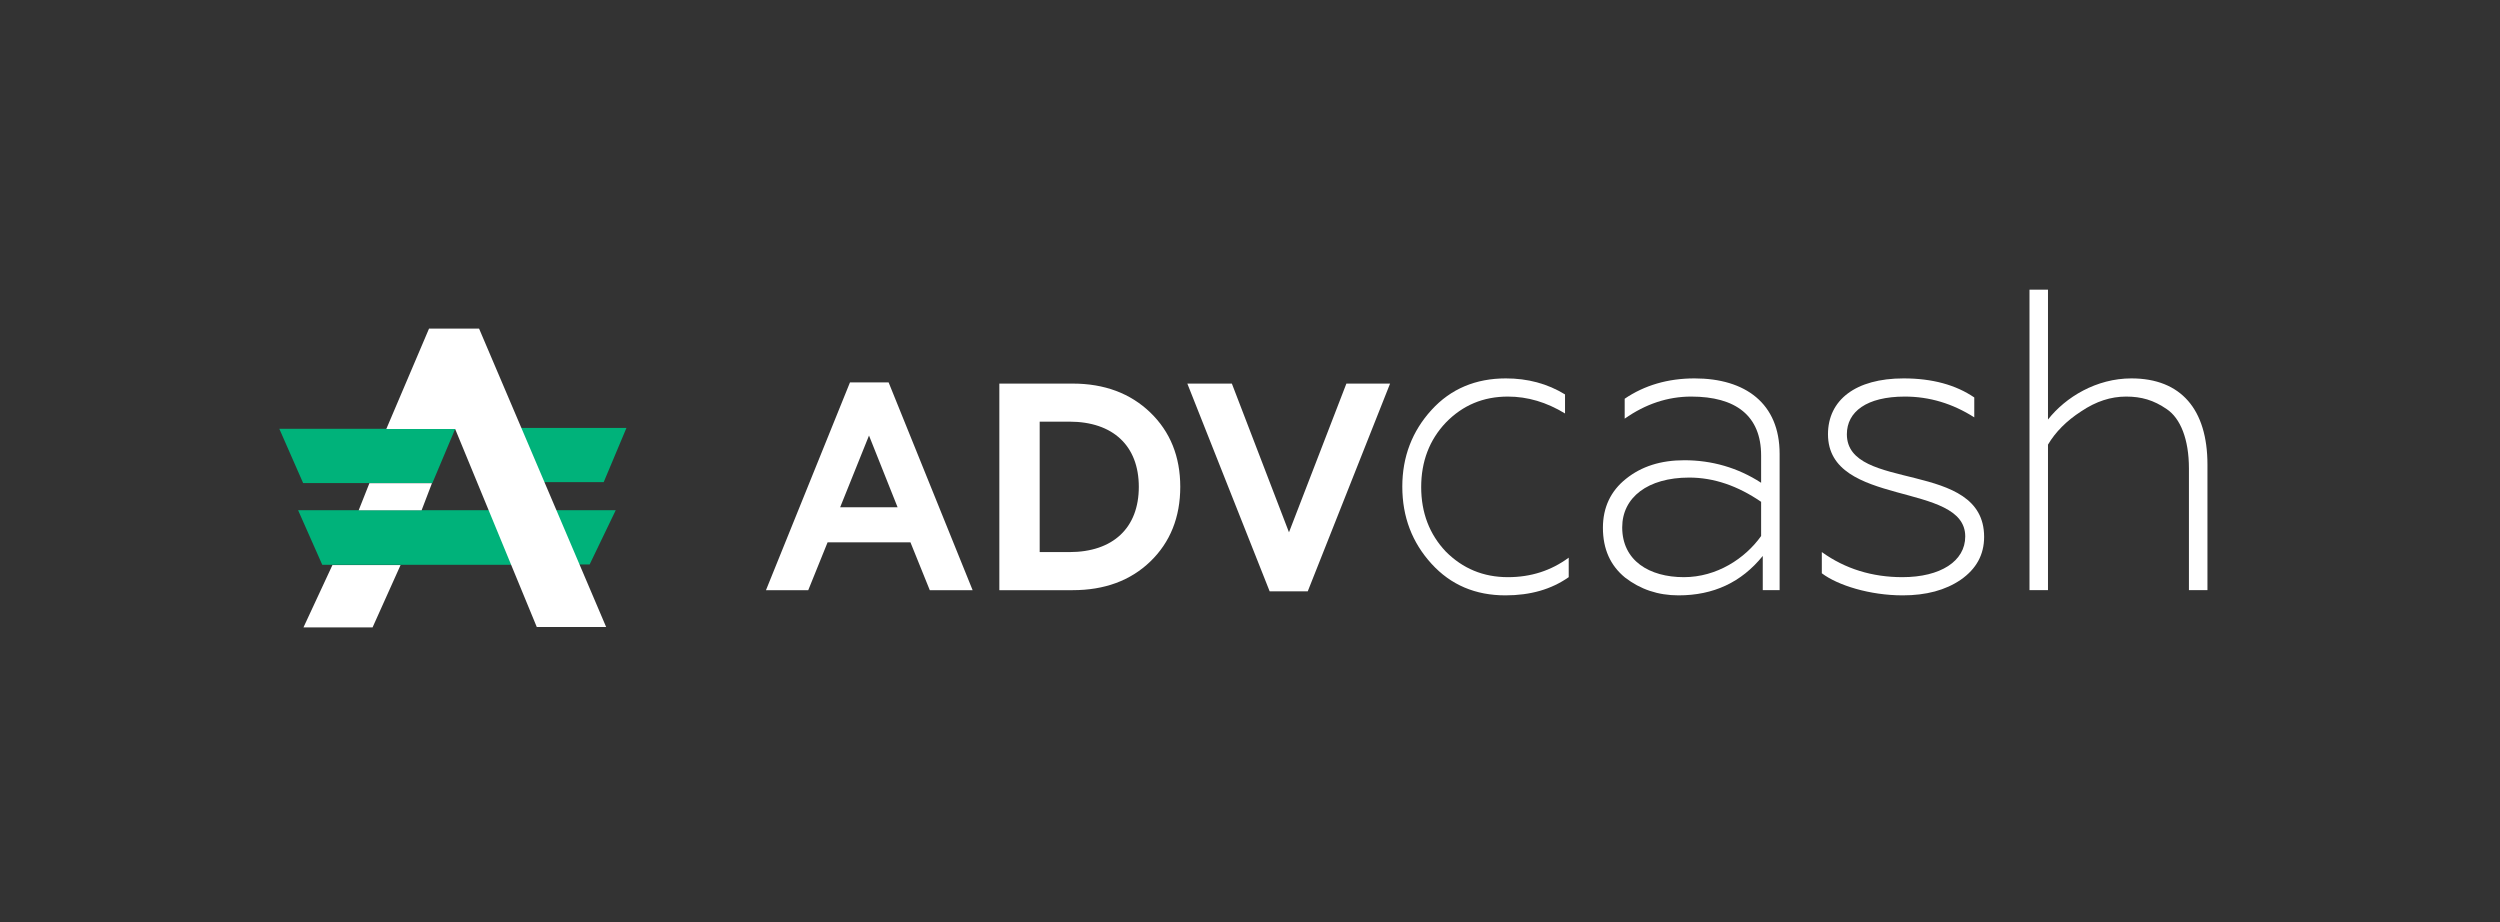 <svg width="103" height="38" viewBox="0 0 103 38" fill="none" xmlns="http://www.w3.org/2000/svg">
<rect x="0" y="0" width="103" height="38" fill="#333333" stroke="none"/>
<path fill-rule="evenodd" clip-rule="evenodd" d="M58.977 23.226C58.181 22.352 57.775 21.299 57.775 20.05C57.775 18.819 58.181 17.766 58.977 16.892C59.772 16.018 60.805 15.59 62.041 15.59C62.938 15.59 63.751 15.804 64.479 16.25V17.035C63.717 16.571 62.938 16.339 62.126 16.339C61.11 16.339 60.263 16.696 59.569 17.41C58.892 18.123 58.553 19.015 58.553 20.068C58.553 21.121 58.892 22.013 59.569 22.727C60.263 23.422 61.11 23.779 62.126 23.779C63.074 23.779 63.903 23.512 64.631 22.976V23.779C63.92 24.279 63.057 24.529 62.024 24.529C60.788 24.529 59.772 24.1 58.977 23.226Z" fill="white"/>
<path fill-rule="evenodd" clip-rule="evenodd" d="M84.377 24.314H83.615V11.933H84.377V17.285C85.106 16.357 86.375 15.59 87.814 15.59C89.863 15.59 90.947 16.874 90.947 19.14V24.314H90.184V19.301C90.184 18.087 89.829 17.231 89.27 16.856C88.728 16.482 88.221 16.339 87.594 16.339C86.968 16.339 86.358 16.535 85.749 16.945C85.139 17.338 84.682 17.802 84.377 18.319V24.314Z" fill="white"/>
<path fill-rule="evenodd" clip-rule="evenodd" d="M34.615 20.898H36.98L35.803 17.944L34.615 20.898ZM31.558 24.315L35.019 15.755H36.611L40.072 24.315H38.307L37.511 22.345H34.096L33.3 24.315H31.558Z" fill="white"/>
<path fill-rule="evenodd" clip-rule="evenodd" d="M42.835 22.746H44.058C45.858 22.746 46.919 21.749 46.919 20.059C46.919 18.369 45.858 17.372 44.058 17.372H42.835V22.746ZM41.173 24.315V15.804H44.197C45.5 15.804 46.573 16.205 47.392 16.995C48.211 17.785 48.627 18.807 48.627 20.059C48.627 21.311 48.211 22.345 47.392 23.135C46.573 23.925 45.5 24.315 44.197 24.315H41.173Z" fill="white"/>
<path fill-rule="evenodd" clip-rule="evenodd" d="M52.31 24.363L48.918 15.804H50.753L53.106 21.931L55.471 15.804H57.271L53.879 24.363H52.31Z" fill="white"/>
<path fill-rule="evenodd" clip-rule="evenodd" d="M72.558 22.084C71.898 23.012 70.729 23.779 69.375 23.779C67.953 23.779 66.835 23.101 66.835 21.727C66.835 20.496 67.885 19.676 69.595 19.676C70.611 19.676 71.593 20.015 72.558 20.675V22.084ZM69.815 15.59C68.715 15.59 67.749 15.875 66.937 16.428V17.249C67.8 16.642 68.715 16.339 69.68 16.339C71.508 16.339 72.558 17.124 72.558 18.766V19.89C71.593 19.265 70.526 18.962 69.392 18.962C68.427 18.962 67.631 19.212 66.988 19.729C66.361 20.229 66.04 20.907 66.04 21.745C66.04 22.619 66.344 23.298 66.954 23.797C67.58 24.279 68.308 24.529 69.155 24.529C70.594 24.529 71.745 23.993 72.626 22.905V24.314H73.32V18.694C73.32 16.625 71.915 15.59 69.815 15.59Z" fill="white"/>
<path fill-rule="evenodd" clip-rule="evenodd" d="M75.059 23.619V22.745C76.024 23.44 77.141 23.779 78.377 23.779C79.951 23.779 80.968 23.119 80.968 22.102C80.968 19.822 75.313 20.919 75.313 17.891C75.313 16.482 76.447 15.59 78.428 15.59C79.613 15.59 80.578 15.857 81.34 16.375V17.195C80.443 16.625 79.495 16.339 78.479 16.339C76.904 16.339 76.091 16.964 76.091 17.891C76.091 20.293 81.746 18.911 81.746 22.12C81.746 22.851 81.425 23.44 80.781 23.887C80.155 24.315 79.359 24.529 78.394 24.529C77.04 24.529 75.719 24.118 75.059 23.619Z" fill="white"/>
<path fill-rule="evenodd" clip-rule="evenodd" d="M24.872 19.865H22.057L21.128 17.63H25.81L24.872 19.865ZM25.368 21.021L24.293 23.256H23.336L22.27 21.021H25.368ZM20.616 21.021L21.57 23.269H13.277L12.282 21.021H20.616ZM11.508 17.667H18.755L17.814 19.902H12.489L11.508 17.667Z" fill="#00B27A"/>
<path fill-rule="evenodd" clip-rule="evenodd" d="M17.797 19.907L17.37 21.024H14.777L15.22 19.907H17.797ZM13.696 23.281H16.503L15.35 25.848H12.503L13.696 23.281ZM17.676 13.539H19.738L24.973 25.832H22.115L18.753 17.676H15.915L17.676 13.539Z" fill="white"/>
</svg>
